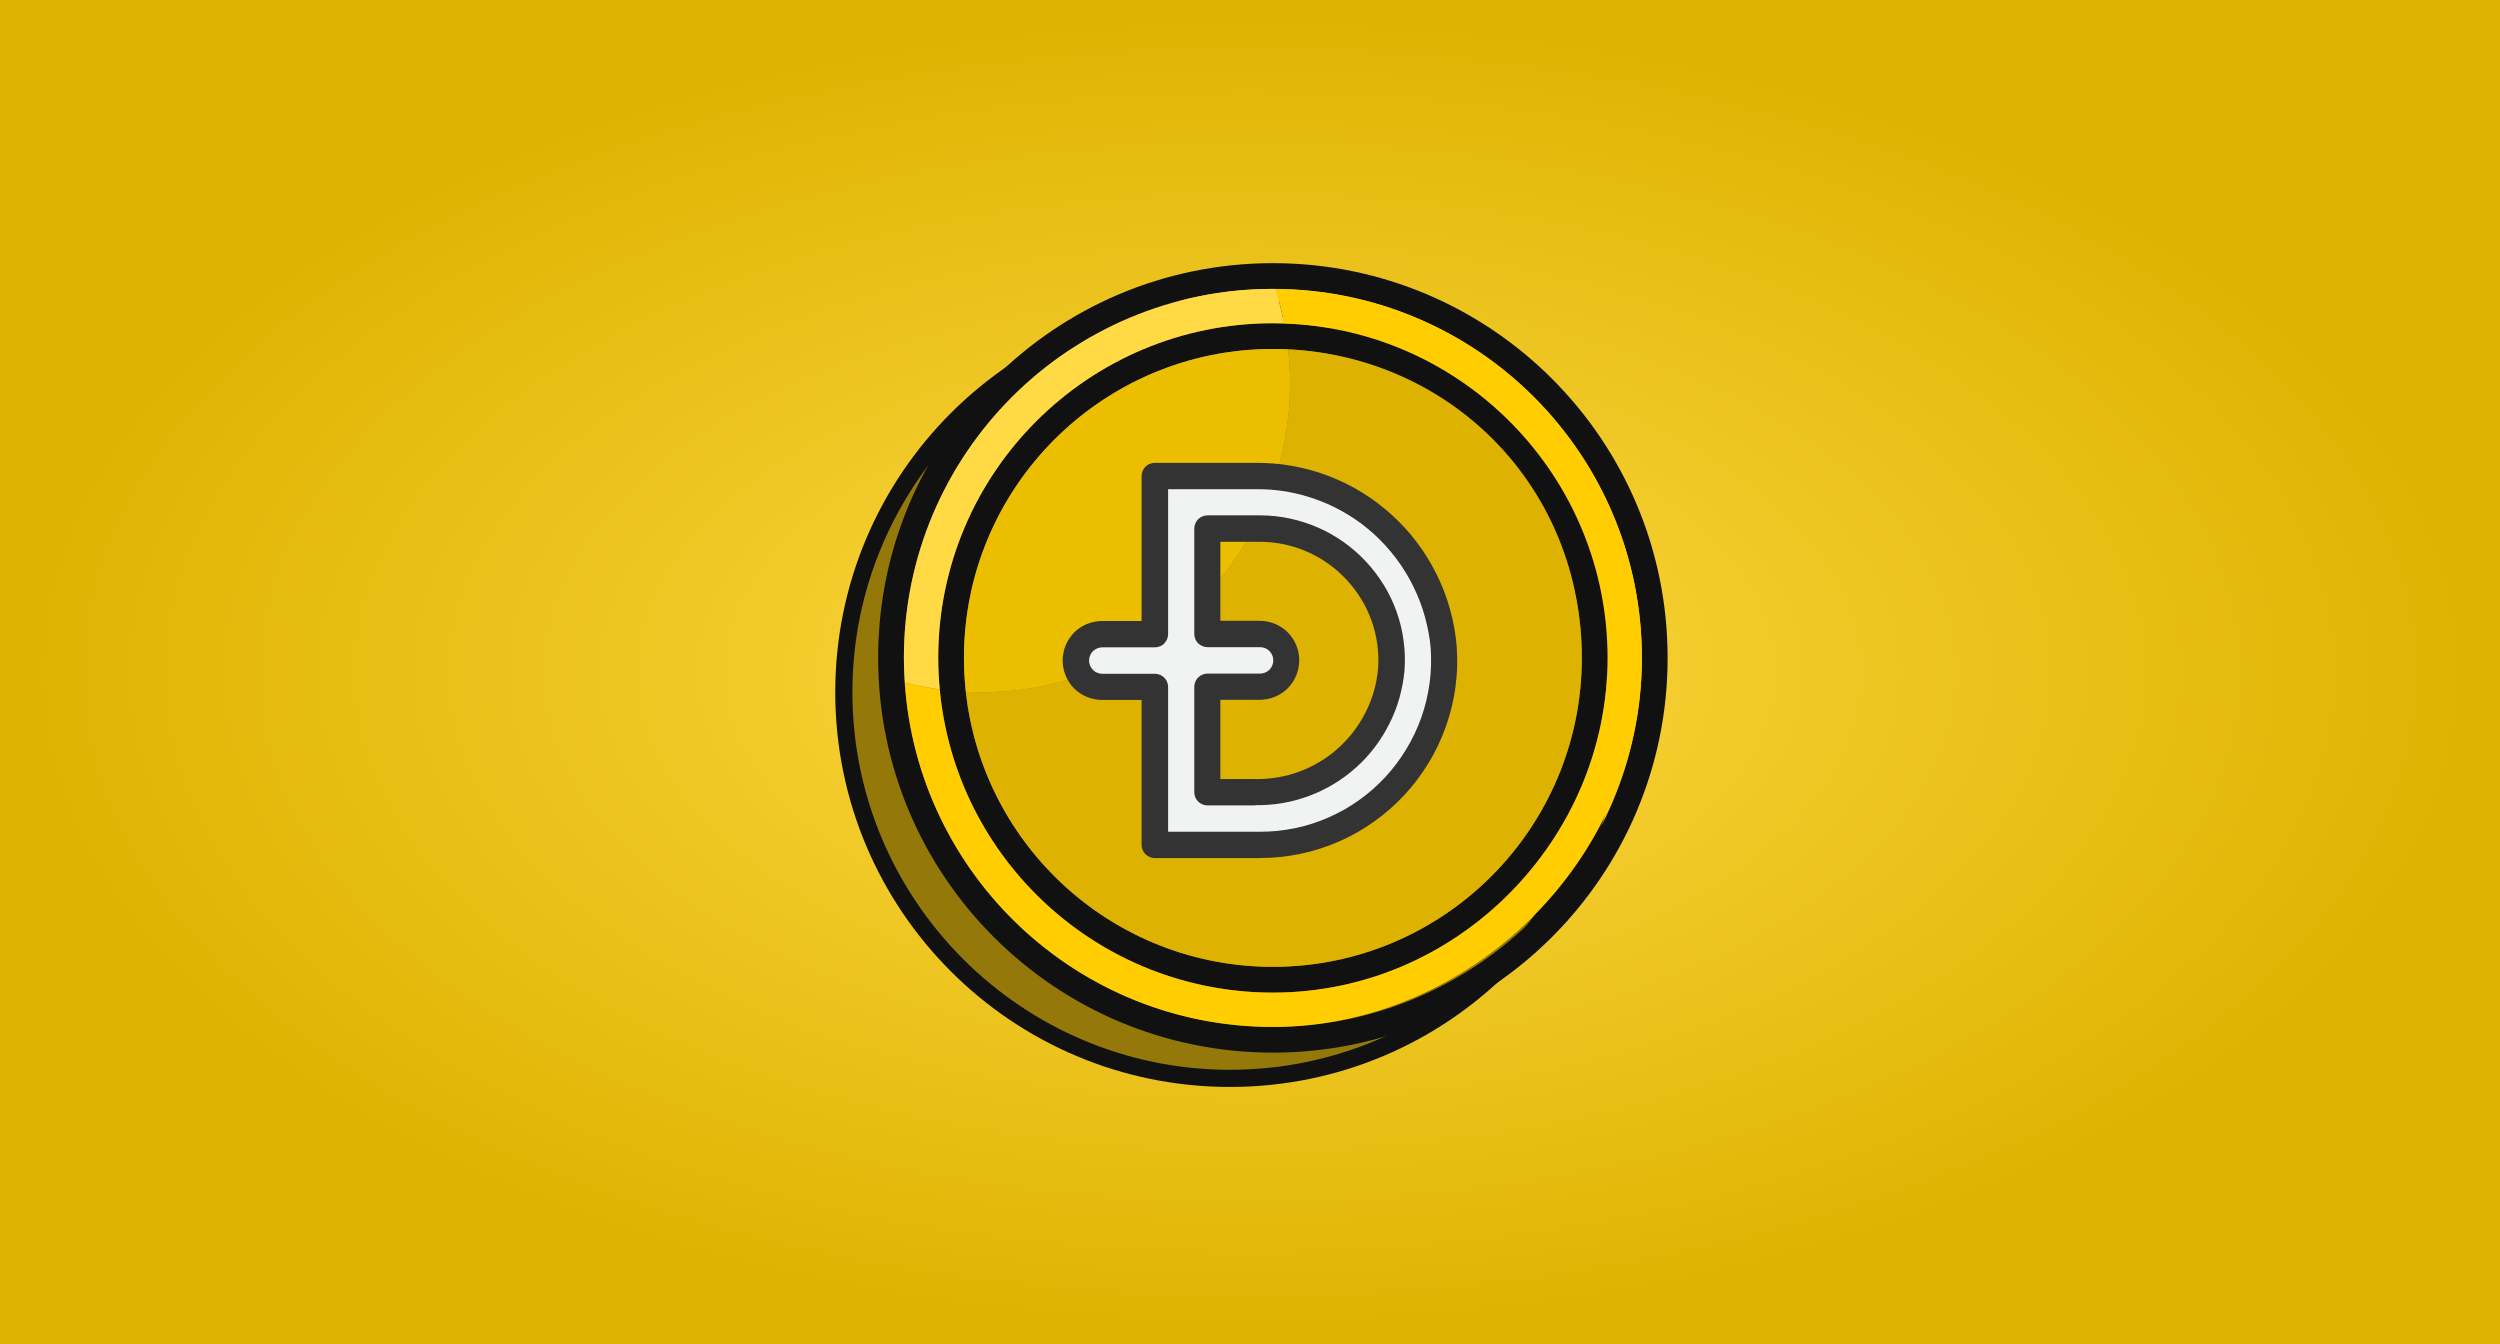 <svg width="437" height="235" viewBox="0 0 437 235" fill="none" xmlns="http://www.w3.org/2000/svg">
<rect width="437" height="235" fill="url(#paint0_radial_37_118)"/>
<g clip-path="url(#clip0_37_118)">
<path d="M215 188.5C177.785 188.5 147.5 158.215 147.5 121C147.5 83.785 177.785 53.5 215 53.5C252.215 53.5 282.5 83.785 282.5 121C282.5 158.215 252.215 188.5 215 188.5Z" fill="#94780A"/>
<path d="M215 55C251.39 55 281 84.61 281 121C281 157.39 251.39 187 215 187C178.61 187 149 157.39 149 121C149 84.61 178.61 55 215 55ZM215 52C176.885 52 146 82.885 146 121C146 159.115 176.885 190 215 190C253.115 190 284 159.115 284 121C284 82.885 253.115 52 215 52Z" fill="#111111"/>
<path d="M222.5 50.5C258.065 50.5 287 79.435 287 115C287 150.565 258.065 179.5 222.5 179.5C186.935 179.5 158 150.565 158 115C158 79.435 186.935 50.5 222.5 50.5ZM222.5 46C184.385 46 153.5 76.885 153.5 115C153.5 153.115 184.385 184 222.5 184C260.615 184 291.5 153.115 291.5 115C291.5 76.885 260.615 46 222.5 46Z" fill="#111111"/>
<path d="M222.5 61C252.275 61 276.5 85.225 276.5 115C276.5 144.775 252.275 169 222.5 169C192.725 169 168.5 144.775 168.5 115C168.5 85.225 192.725 61 222.5 61ZM222.5 56.5C190.19 56.5 164 82.69 164 115C164 147.31 190.19 173.5 222.5 173.5C254.81 173.5 281 147.31 281 115C281 82.69 254.81 56.5 222.5 56.5Z" fill="#111111"/>
<path d="M225.17 61.06C225.38 63.01 225.5 64.99 225.5 67C225.5 96.82 201.32 121 171.5 121C170.6 121 169.715 120.97 168.83 120.94C171.785 147.97 194.675 169 222.5 169C252.32 169 276.5 144.82 276.5 115C276.5 85.18 253.745 62.455 225.17 61.06Z" fill="#DDB200"/>
<path d="M168.5 115C168.5 117.01 168.62 118.99 168.83 120.94C169.715 120.985 170.6 121 171.5 121C201.32 121 225.5 96.82 225.5 67C225.5 64.99 225.38 63.01 225.17 61.06C224.285 61.015 223.4 61 222.5 61C192.68 61 168.5 85.18 168.5 115Z" fill="#EBBF00"/>
<path d="M222.92 50.515C223.55 52.48 224.075 54.49 224.48 56.56C255.875 57.61 281 83.365 281 115.015C281 146.665 254.81 173.515 222.5 173.515C192.05 173.515 167.045 150.25 164.27 120.52C162.2 120.235 160.16 119.86 158.165 119.35C160.4 152.95 188.345 179.515 222.5 179.515C256.655 179.515 287 150.64 287 115.015C287 79.39 258.35 50.74 222.92 50.515Z" fill="#FFCD00"/>
<path d="M219.38 83.2H201.86V110.845H192.665C192.365 110.845 192.065 110.875 191.765 110.935C191.465 110.995 191.18 111.085 190.91 111.19C190.64 111.31 190.37 111.445 190.115 111.61C189.86 111.775 189.635 111.97 189.425 112.18C189.215 112.39 189.02 112.63 188.855 112.87C188.69 113.125 188.54 113.395 188.435 113.665C188.315 113.95 188.24 114.235 188.18 114.535C188.12 114.835 188.09 115.135 188.09 115.435C188.09 115.735 188.12 116.035 188.18 116.335C188.24 116.635 188.33 116.92 188.435 117.19C188.555 117.475 188.69 117.745 188.855 117.985C189.02 118.24 189.215 118.465 189.425 118.675C189.635 118.885 189.875 119.08 190.115 119.245C190.37 119.41 190.64 119.56 190.91 119.665C191.195 119.785 191.48 119.86 191.765 119.92C192.065 119.98 192.365 120.01 192.665 120.01H201.86V147.655H220.25C221.345 147.655 222.455 147.595 223.55 147.49C224.645 147.37 225.74 147.205 226.82 146.98C227.9 146.755 228.965 146.47 230.015 146.14C231.065 145.81 232.1 145.42 233.105 144.97C234.11 144.535 235.1 144.04 236.06 143.5C237.02 142.96 237.95 142.375 238.85 141.73C239.75 141.085 240.62 140.41 241.445 139.69C242.27 138.955 243.065 138.19 243.815 137.38C244.565 136.57 245.27 135.73 245.945 134.845C246.605 133.96 247.235 133.045 247.805 132.1C248.375 131.155 248.9 130.18 249.365 129.19C249.83 128.2 250.25 127.18 250.625 126.13C250.985 125.095 251.3 124.03 251.57 122.965C251.825 121.885 252.035 120.805 252.17 119.71C252.32 118.615 252.41 117.52 252.44 116.41C252.47 115.3 252.44 114.205 252.38 113.095C252.29 112.075 252.155 111.07 251.975 110.065C251.795 109.06 251.555 108.07 251.285 107.08C251.015 106.09 250.685 105.13 250.325 104.17C249.965 103.21 249.545 102.28 249.095 101.365C248.645 100.45 248.15 99.565 247.61 98.695C247.07 97.825 246.5 96.985 245.885 96.175C245.27 95.365 244.61 94.57 243.92 93.82C243.23 93.07 242.51 92.35 241.76 91.66C241.01 90.97 240.215 90.325 239.405 89.71C238.58 89.095 237.74 88.525 236.87 87.985C236 87.445 235.1 86.965 234.185 86.515C233.27 86.065 232.34 85.66 231.38 85.3C230.42 84.94 229.46 84.625 228.47 84.355C227.495 84.085 226.49 83.86 225.485 83.68C224.48 83.5 223.475 83.365 222.455 83.29C221.435 83.2 220.415 83.17 219.395 83.185L219.38 83.2ZM243.2 117.04C243.14 117.775 243.035 118.495 242.9 119.215C242.765 119.935 242.6 120.655 242.39 121.36C242.195 122.065 241.955 122.755 241.685 123.445C241.415 124.135 241.13 124.795 240.8 125.455C240.47 126.115 240.11 126.745 239.72 127.375C239.33 128.005 238.925 128.605 238.475 129.19C238.04 129.775 237.56 130.33 237.065 130.87C236.57 131.41 236.045 131.92 235.505 132.415C234.965 132.91 234.395 133.375 233.81 133.81C233.225 134.245 232.61 134.665 231.995 135.04C231.365 135.43 230.72 135.775 230.06 136.09C229.4 136.405 228.725 136.705 228.05 136.96C227.36 137.215 226.67 137.44 225.965 137.635C225.26 137.83 224.54 137.995 223.82 138.115C223.1 138.235 222.365 138.34 221.645 138.385C220.91 138.445 220.19 138.475 219.455 138.46H211.085V120.04H220.28C220.58 120.04 220.88 120.01 221.18 119.95C221.48 119.89 221.765 119.8 222.035 119.695C222.32 119.575 222.575 119.44 222.83 119.275C223.085 119.11 223.31 118.915 223.52 118.705C223.73 118.495 223.925 118.255 224.09 118.015C224.255 117.76 224.405 117.49 224.51 117.22C224.63 116.935 224.72 116.65 224.765 116.365C224.825 116.065 224.855 115.765 224.855 115.465C224.855 115.165 224.825 114.865 224.765 114.565C224.705 114.265 224.615 113.98 224.51 113.695C224.39 113.425 224.255 113.155 224.09 112.9C223.925 112.645 223.73 112.42 223.52 112.21C223.31 112 223.07 111.805 222.83 111.64C222.575 111.475 222.32 111.325 222.035 111.22C221.75 111.1 221.465 111.025 221.18 110.965C220.88 110.905 220.58 110.875 220.28 110.875H211.085V92.455H220.28C221.06 92.455 221.855 92.5 222.635 92.575C223.415 92.665 224.195 92.785 224.96 92.935C225.725 93.1 226.49 93.295 227.24 93.535C227.99 93.775 228.725 94.045 229.445 94.36C230.165 94.675 230.87 95.02 231.545 95.41C232.235 95.8 232.895 96.22 233.54 96.67C234.185 97.12 234.8 97.615 235.385 98.125C235.97 98.635 236.54 99.19 237.08 99.76C237.62 100.345 238.13 100.945 238.595 101.56C239.075 102.19 239.51 102.835 239.915 103.51C240.32 104.185 240.695 104.875 241.025 105.58C241.37 106.285 241.67 107.02 241.925 107.755C242.195 108.505 242.42 109.255 242.6 110.02C242.795 110.785 242.93 111.55 243.035 112.345C243.14 113.125 243.215 113.905 243.23 114.7C243.26 115.48 243.23 116.275 243.185 117.055L243.2 117.04Z" fill="#F1F2F2"/>
<path d="M158 115C158 116.455 158.06 117.895 158.165 119.335C160.16 119.845 162.2 120.22 164.27 120.505C164.105 118.69 164 116.86 164 115C164 82.69 190.19 56.5 222.5 56.5C223.16 56.5 223.82 56.53 224.48 56.545C224.075 54.49 223.55 52.465 222.92 50.5C222.77 50.5 222.635 50.5 222.5 50.5C186.875 50.5 158 79.375 158 115Z" fill="#FFDA44"/>
<path d="M220.25 149.995H201.86C201.56 149.995 201.26 149.935 200.975 149.815C200.69 149.695 200.45 149.53 200.225 149.32C200.015 149.11 199.85 148.855 199.73 148.57C199.61 148.285 199.55 148 199.55 147.685V122.35H192.65C192.2 122.35 191.75 122.305 191.3 122.215C190.865 122.125 190.43 121.99 190.01 121.825C189.59 121.66 189.185 121.435 188.81 121.195C188.435 120.94 188.09 120.655 187.76 120.34C187.445 120.025 187.145 119.68 186.905 119.29C186.65 118.915 186.44 118.51 186.275 118.09C186.095 117.67 185.975 117.235 185.885 116.8C185.795 116.35 185.75 115.9 185.75 115.45C185.75 115 185.795 114.55 185.885 114.1C185.975 113.65 186.11 113.215 186.275 112.795C186.44 112.375 186.665 111.985 186.905 111.61C187.16 111.235 187.445 110.89 187.76 110.56C188.075 110.245 188.42 109.96 188.81 109.705C189.185 109.45 189.59 109.24 190.01 109.075C190.43 108.895 190.865 108.775 191.3 108.685C191.75 108.595 192.2 108.55 192.65 108.55H199.55V83.215C199.55 82.915 199.61 82.615 199.73 82.33C199.85 82.045 200.015 81.805 200.225 81.58C200.45 81.355 200.69 81.19 200.975 81.085C201.26 80.965 201.545 80.905 201.86 80.905H219.38C220.475 80.905 221.555 80.935 222.65 81.025C223.745 81.115 224.825 81.25 225.89 81.445C226.97 81.64 228.035 81.88 229.085 82.165C230.135 82.465 231.17 82.795 232.19 83.185C233.21 83.575 234.215 84.01 235.19 84.49C236.165 84.97 237.125 85.495 238.055 86.065C238.985 86.635 239.885 87.25 240.755 87.91C241.625 88.57 242.465 89.26 243.275 89.995C244.085 90.73 244.85 91.495 245.6 92.305C246.335 93.115 247.04 93.955 247.685 94.825C248.345 95.695 248.96 96.595 249.53 97.525C250.1 98.455 250.625 99.415 251.12 100.39C251.6 101.365 252.05 102.37 252.44 103.39C252.83 104.41 253.175 105.445 253.46 106.495C253.76 107.545 254 108.61 254.195 109.69C254.39 110.77 254.54 111.85 254.63 112.945C254.72 114.13 254.735 115.3 254.705 116.485C254.675 117.67 254.57 118.84 254.42 120.025C254.27 121.21 254.045 122.365 253.775 123.505C253.49 124.66 253.16 125.785 252.77 126.91C252.38 128.02 251.93 129.115 251.42 130.195C250.91 131.26 250.355 132.31 249.74 133.315C249.125 134.335 248.465 135.31 247.76 136.255C247.04 137.2 246.29 138.1 245.48 138.97C244.67 139.84 243.83 140.665 242.93 141.445C242.045 142.225 241.115 142.96 240.155 143.635C239.195 144.31 238.19 144.955 237.17 145.54C236.135 146.11 235.085 146.65 234.005 147.115C232.925 147.58 231.815 148 230.69 148.36C229.565 148.72 228.425 149.02 227.27 149.26C226.115 149.5 224.945 149.68 223.775 149.8C222.605 149.92 221.42 149.98 220.235 149.98L220.25 149.995ZM204.155 145.39H220.25C221.27 145.39 222.29 145.33 223.31 145.24C224.33 145.135 225.335 144.97 226.34 144.775C227.345 144.565 228.335 144.31 229.31 143.995C230.285 143.68 231.245 143.32 232.175 142.915C233.12 142.51 234.02 142.045 234.92 141.55C235.805 141.04 236.675 140.5 237.515 139.9C238.355 139.3 239.15 138.67 239.93 137.995C240.695 137.32 241.43 136.6 242.135 135.85C242.825 135.1 243.485 134.32 244.1 133.495C244.715 132.67 245.285 131.83 245.825 130.945C246.35 130.075 246.845 129.16 247.28 128.245C247.715 127.315 248.105 126.37 248.45 125.41C248.795 124.45 249.08 123.46 249.32 122.455C249.56 121.465 249.74 120.445 249.89 119.44C250.025 118.42 250.115 117.4 250.145 116.38C250.175 115.36 250.145 114.325 250.085 113.305C250.01 112.36 249.875 111.415 249.695 110.485C249.515 109.555 249.305 108.625 249.05 107.71C248.795 106.795 248.495 105.895 248.15 105.01C247.805 104.125 247.43 103.255 246.995 102.4C246.575 101.545 246.11 100.72 245.615 99.91C245.12 99.1 244.58 98.32 244.01 97.57C243.44 96.805 242.825 96.085 242.195 95.38C241.55 94.675 240.875 94.015 240.185 93.37C239.48 92.74 238.745 92.125 237.995 91.555C237.23 90.985 236.45 90.46 235.64 89.965C234.83 89.47 234.005 89.02 233.15 88.6C232.295 88.18 231.425 87.805 230.54 87.475C229.655 87.145 228.755 86.845 227.84 86.59C226.925 86.335 225.995 86.125 225.065 85.96C224.135 85.795 223.19 85.675 222.245 85.6C221.3 85.525 220.355 85.495 219.41 85.51H204.185V110.845C204.185 111.145 204.125 111.445 204.005 111.73C203.885 112.015 203.72 112.255 203.51 112.48C203.3 112.705 203.045 112.87 202.76 112.975C202.475 113.095 202.19 113.155 201.875 113.155H192.68C192.38 113.155 192.08 113.215 191.795 113.335C191.51 113.455 191.27 113.62 191.045 113.83C190.82 114.04 190.655 114.295 190.55 114.58C190.43 114.865 190.37 115.15 190.37 115.465C190.37 115.78 190.43 116.065 190.55 116.35C190.67 116.635 190.835 116.875 191.045 117.1C191.255 117.31 191.51 117.49 191.795 117.595C192.08 117.715 192.365 117.775 192.68 117.775H201.875C202.175 117.775 202.475 117.835 202.76 117.955C203.045 118.075 203.285 118.24 203.51 118.45C203.735 118.675 203.9 118.915 204.005 119.2C204.125 119.485 204.185 119.77 204.185 120.085V145.42L204.155 145.39ZM219.44 140.785H211.07C210.77 140.785 210.47 140.725 210.185 140.605C209.9 140.485 209.66 140.32 209.435 140.11C209.225 139.885 209.045 139.645 208.94 139.36C208.82 139.075 208.76 138.79 208.76 138.475V120.055C208.76 119.755 208.82 119.455 208.94 119.17C209.06 118.885 209.225 118.645 209.435 118.42C209.645 118.21 209.9 118.045 210.185 117.925C210.47 117.805 210.755 117.745 211.07 117.745H220.265C220.565 117.745 220.865 117.685 221.15 117.565C221.435 117.445 221.675 117.28 221.9 117.07C222.11 116.86 222.275 116.605 222.395 116.32C222.515 116.035 222.575 115.75 222.575 115.435C222.575 115.12 222.515 114.835 222.395 114.55C222.275 114.265 222.11 114.025 221.9 113.8C221.69 113.59 221.435 113.41 221.15 113.305C220.865 113.185 220.58 113.125 220.265 113.125H211.07C210.77 113.125 210.47 113.065 210.185 112.945C209.9 112.825 209.66 112.66 209.435 112.45C209.225 112.24 209.045 111.985 208.94 111.7C208.82 111.415 208.76 111.13 208.76 110.815V92.395C208.76 92.095 208.82 91.795 208.94 91.51C209.06 91.225 209.225 90.985 209.435 90.76C209.645 90.55 209.9 90.37 210.185 90.265C210.47 90.145 210.755 90.085 211.07 90.085H220.265C222.005 90.085 223.715 90.265 225.41 90.625C227.105 90.985 228.755 91.51 230.345 92.2C231.935 92.89 233.435 93.745 234.845 94.735C236.255 95.74 237.56 96.865 238.745 98.14C239.93 99.4 240.98 100.78 241.895 102.265C242.81 103.75 243.545 105.31 244.13 106.945C244.715 108.58 245.12 110.26 245.345 111.985C245.585 113.71 245.63 115.435 245.51 117.175C245.435 117.985 245.33 118.78 245.18 119.575C245.03 120.37 244.85 121.15 244.64 121.93C244.415 122.71 244.175 123.475 243.875 124.225C243.59 124.975 243.26 125.71 242.9 126.43C242.54 127.15 242.15 127.855 241.73 128.545C241.31 129.235 240.845 129.895 240.365 130.54C239.885 131.185 239.36 131.8 238.82 132.4C238.28 133 237.71 133.57 237.11 134.095C236.51 134.635 235.895 135.145 235.25 135.625C234.605 136.105 233.945 136.555 233.255 136.975C232.565 137.395 231.86 137.785 231.14 138.13C230.42 138.49 229.685 138.805 228.92 139.09C228.17 139.375 227.405 139.615 226.625 139.84C225.845 140.05 225.065 140.23 224.27 140.365C223.475 140.5 222.68 140.605 221.87 140.665C221.06 140.725 220.265 140.755 219.455 140.74L219.44 140.785ZM213.365 136.18H219.44C220.1 136.18 220.76 136.18 221.42 136.12C222.08 136.075 222.74 135.985 223.385 135.88C224.03 135.76 224.675 135.625 225.32 135.46C225.95 135.28 226.595 135.085 227.21 134.845C227.825 134.62 228.44 134.35 229.025 134.065C229.625 133.78 230.21 133.465 230.765 133.12C231.335 132.775 231.875 132.415 232.415 132.01C232.94 131.62 233.465 131.2 233.945 130.75C234.44 130.315 234.905 129.835 235.355 129.355C235.805 128.875 236.225 128.365 236.63 127.84C237.035 127.315 237.41 126.775 237.755 126.205C238.1 125.635 238.43 125.065 238.73 124.465C239.03 123.88 239.3 123.265 239.54 122.65C239.78 122.035 239.99 121.405 240.17 120.775C240.35 120.145 240.5 119.5 240.62 118.84C240.74 118.195 240.83 117.535 240.89 116.875C240.995 115.45 240.95 114.04 240.755 112.63C240.56 111.22 240.23 109.84 239.75 108.505C239.27 107.17 238.67 105.895 237.92 104.68C237.17 103.465 236.315 102.34 235.355 101.305C234.38 100.27 233.315 99.34 232.16 98.515C231.005 97.69 229.775 97 228.47 96.43C227.165 95.86 225.83 95.44 224.435 95.14C223.055 94.855 221.645 94.705 220.22 94.705H213.32V108.52H220.22C220.67 108.52 221.12 108.565 221.57 108.655C222.005 108.745 222.44 108.88 222.86 109.045C223.28 109.21 223.67 109.435 224.045 109.675C224.42 109.93 224.765 110.215 225.095 110.53C225.41 110.86 225.695 111.205 225.95 111.58C226.205 111.955 226.415 112.36 226.58 112.765C226.745 113.185 226.88 113.62 226.97 114.07C227.06 114.52 227.105 114.97 227.105 115.42C227.105 115.87 227.06 116.32 226.97 116.77C226.88 117.22 226.76 117.64 226.58 118.06C226.4 118.48 226.19 118.885 225.95 119.26C225.695 119.635 225.41 119.98 225.095 120.31C224.78 120.64 224.42 120.91 224.045 121.165C223.67 121.42 223.265 121.63 222.86 121.795C222.44 121.975 222.005 122.095 221.57 122.185C221.12 122.275 220.685 122.32 220.22 122.32H213.32V136.135L213.365 136.18Z" fill="#333333"/>
</g>
<defs>
<radialGradient id="paint0_radial_37_118" cx="0" cy="0" r="1" gradientUnits="userSpaceOnUse" gradientTransform="translate(218.5 117.5) rotate(90) scale(117.5 218.5)">
<stop stop-color="#FFDA44"/>
<stop offset="1" stop-color="#DDB200"/>
</radialGradient>
<clipPath id="clip0_37_118">
<rect width="150" height="150" fill="white" transform="translate(143 43)"/>
</clipPath>
</defs>
</svg>
